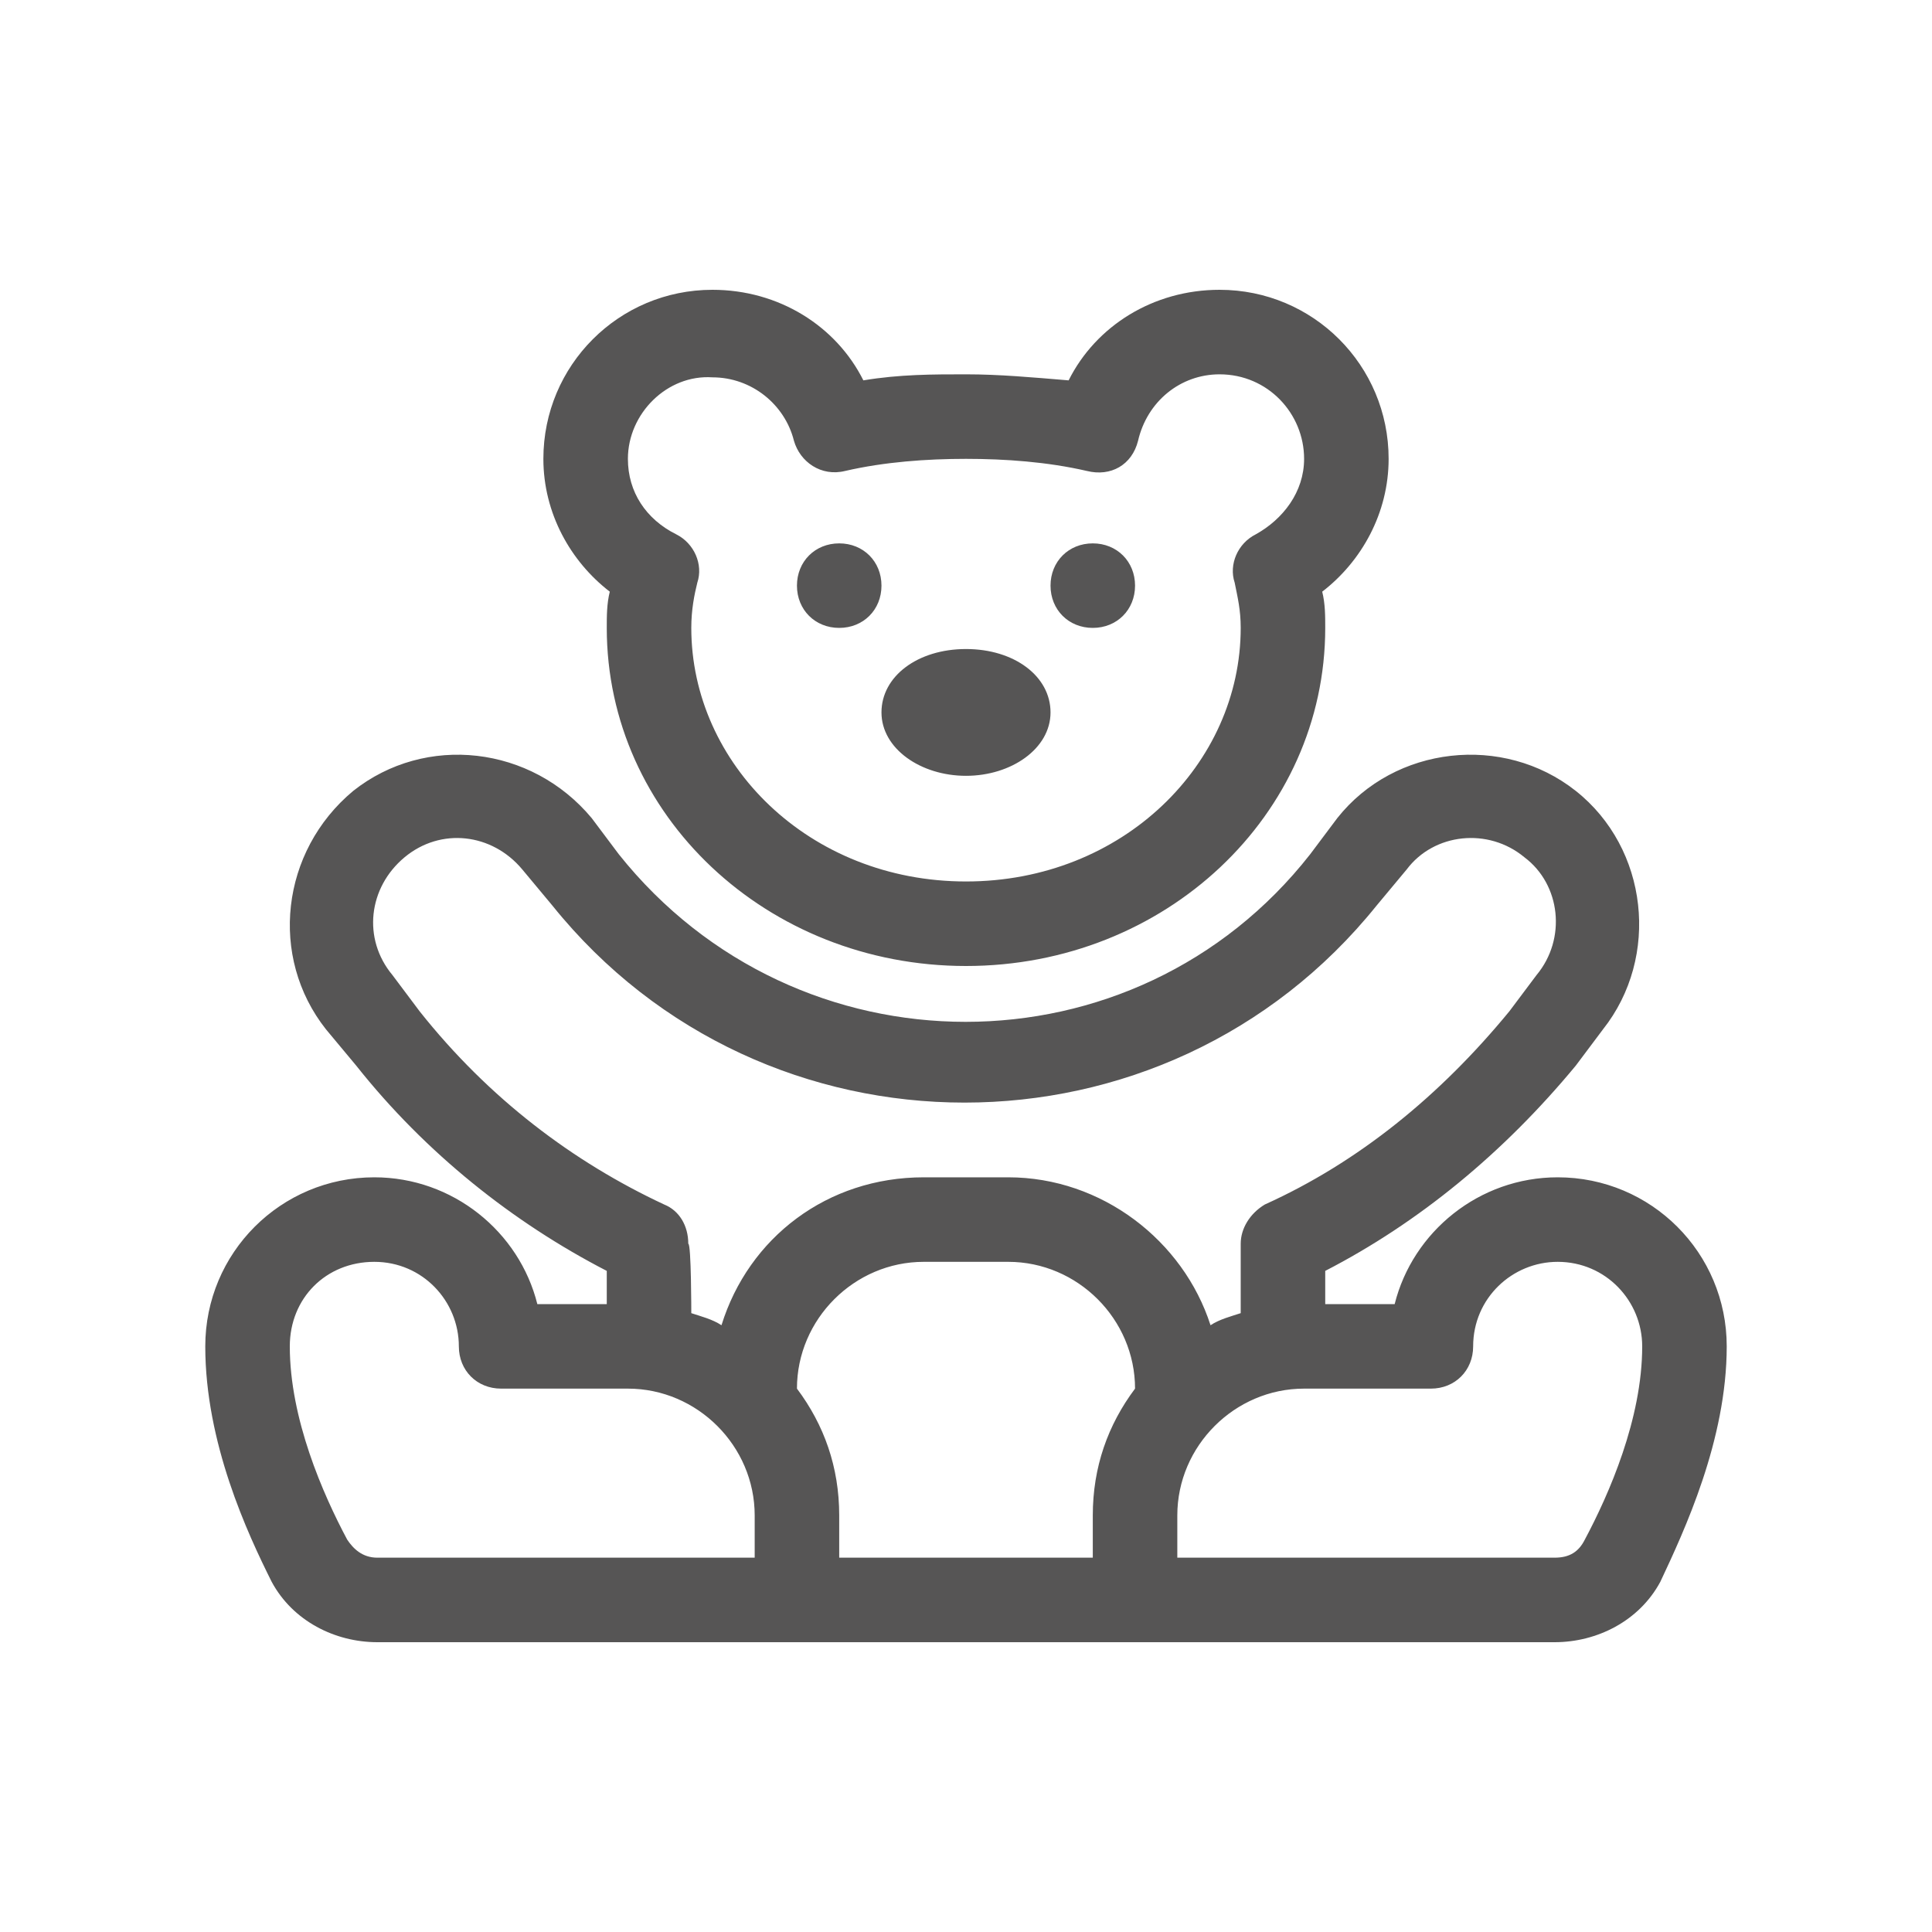 <?xml version="1.0" encoding="utf-8"?>
<!-- Generator: Adobe Illustrator 27.9.1, SVG Export Plug-In . SVG Version: 6.00 Build 0)  -->
<svg version="1.1" id="Ebene_1" xmlns="http://www.w3.org/2000/svg" xmlns:xlink="http://www.w3.org/1999/xlink" x="0px" y="0px"
	 viewBox="0 0 64 64" style="enable-background:new 0 0 64 64;" xml:space="preserve">
<style type="text/css">
	.st0{fill:#565555;}
</style>
<g>
	<path class="st0" d="M20.8,15.2c0,1.1,0.6,2,1.6,2.5c0.6,0.3,0.9,1,0.7,1.6c-0.1,0.4-0.2,0.9-0.2,1.5c0,4.5,3.9,8.4,9.1,8.4
		s9.1-3.9,9.1-8.4c0-0.6-0.1-1-0.2-1.5c-0.2-0.6,0.1-1.3,0.7-1.6c0.9-0.5,1.6-1.4,1.6-2.5c0-1.5-1.2-2.8-2.8-2.8
		c-1.3,0-2.4,0.9-2.7,2.2c-0.2,0.8-0.9,1.2-1.7,1c-1.3-0.3-2.7-0.4-4-0.4s-2.7,0.1-4,0.4c-0.8,0.2-1.5-0.3-1.7-1
		c-0.3-1.2-1.4-2.1-2.7-2.1C22.1,12.4,20.8,13.7,20.8,15.2z M23.6,9.6c2.2,0,4.1,1.2,5,3c1.2-0.2,2.3-0.2,3.4-0.2
		c1.1,0,2.2,0.1,3.4,0.2c0.9-1.8,2.8-3,5-3c3.1,0,5.6,2.5,5.6,5.6c0,1.8-0.9,3.4-2.2,4.4c0.1,0.4,0.1,0.8,0.1,1.2
		C43.9,27,38.6,32,32,32s-11.9-5-11.9-11.2c0-0.4,0-0.8,0.1-1.2c-1.3-1-2.2-2.6-2.2-4.4C18,12.1,20.5,9.6,23.6,9.6z M32,25.7
		c-1.5,0-2.8-0.9-2.8-2.1s1.2-2.1,2.8-2.1s2.8,0.9,2.8,2.1S33.5,25.7,32,25.7z M11.7,26.2c2.4-1.9,5.9-1.5,7.9,0.9l0.9,1.2
		c5.9,7.4,17.1,7.4,22.9,0l0.9-1.2c1.9-2.4,5.5-2.8,7.9-0.9s2.8,5.5,0.9,7.9l-0.9,1.2c-2.4,2.9-5.2,5.2-8.3,6.8v1.1h2.3
		c0.6-2.4,2.8-4.2,5.4-4.2c3.1,0,5.6,2.5,5.6,5.6c0,3.1-1.4,6.1-2.2,7.8c-0.7,1.3-2.1,2-3.5,2h-4.1h0H16.6h0h-4.1
		c-1.4,0-2.8-0.7-3.5-2c-0.8-1.6-2.2-4.6-2.2-7.8c0-3.1,2.5-5.6,5.6-5.6c2.6,0,4.8,1.8,5.4,4.2h2.3v-1.1c-3.1-1.6-6-3.9-8.3-6.8
		l-1-1.2C8.9,31.7,9.3,28.2,11.7,26.2z M16.6,51.6L16.6,51.6H25v-1.4c0-2.3-1.9-4.2-4.2-4.2l0,0h-4.2c-0.8,0-1.4-0.6-1.4-1.4
		c0-1.5-1.2-2.8-2.8-2.8S9.6,43,9.6,44.6c0,2.4,1.1,4.9,1.9,6.4c0.2,0.3,0.5,0.6,1,0.6C12.5,51.6,16.6,51.6,16.6,51.6z M22.9,43.5
		c0.3,0.1,0.7,0.2,1,0.4c0.9-2.9,3.5-4.9,6.7-4.9h2.8c3.1,0,5.8,2.1,6.7,4.9c0.3-0.2,0.7-0.3,1-0.4v-2.3c0-0.5,0.3-1,0.8-1.3
		c3.1-1.4,5.8-3.6,8.1-6.4l0.9-1.2c1-1.2,0.8-3-0.4-3.9c-1.2-1-3-0.8-3.9,0.4L45.6,30c-7,8.7-20.3,8.7-27.3,0l-1-1.2
		c-1-1.2-2.7-1.4-3.9-0.4s-1.4,2.7-0.4,3.9l0.9,1.2c2.3,2.9,5.1,5,8.1,6.4c0.5,0.2,0.8,0.7,0.8,1.3C22.9,41.2,22.9,43.5,22.9,43.5z
		 M26.4,46c0.9,1.2,1.4,2.6,1.4,4.2v1.4h8.4v-1.4c0-1.6,0.5-3,1.4-4.2c0-2.3-1.9-4.2-4.2-4.2h-2.8C28.3,41.8,26.4,43.7,26.4,46z
		 M43.2,46c-2.3,0-4.2,1.9-4.2,4.2v1.4h8.4h0h4.1c0.5,0,0.8-0.2,1-0.6c0.8-1.5,1.9-4,1.9-6.4c0-1.5-1.2-2.8-2.8-2.8
		c-1.5,0-2.8,1.2-2.8,2.8c0,0.8-0.6,1.4-1.4,1.4H43.2L43.2,46z M27.8,18c0.8,0,1.4,0.6,1.4,1.4c0,0.8-0.6,1.4-1.4,1.4
		c-0.8,0-1.4-0.6-1.4-1.4C26.4,18.6,27,18,27.8,18z M34.8,19.4c0-0.8,0.6-1.4,1.4-1.4c0.8,0,1.4,0.6,1.4,1.4c0,0.8-0.6,1.4-1.4,1.4
		C35.4,20.8,34.8,20.2,34.8,19.4z"/>
</g>
</svg>
